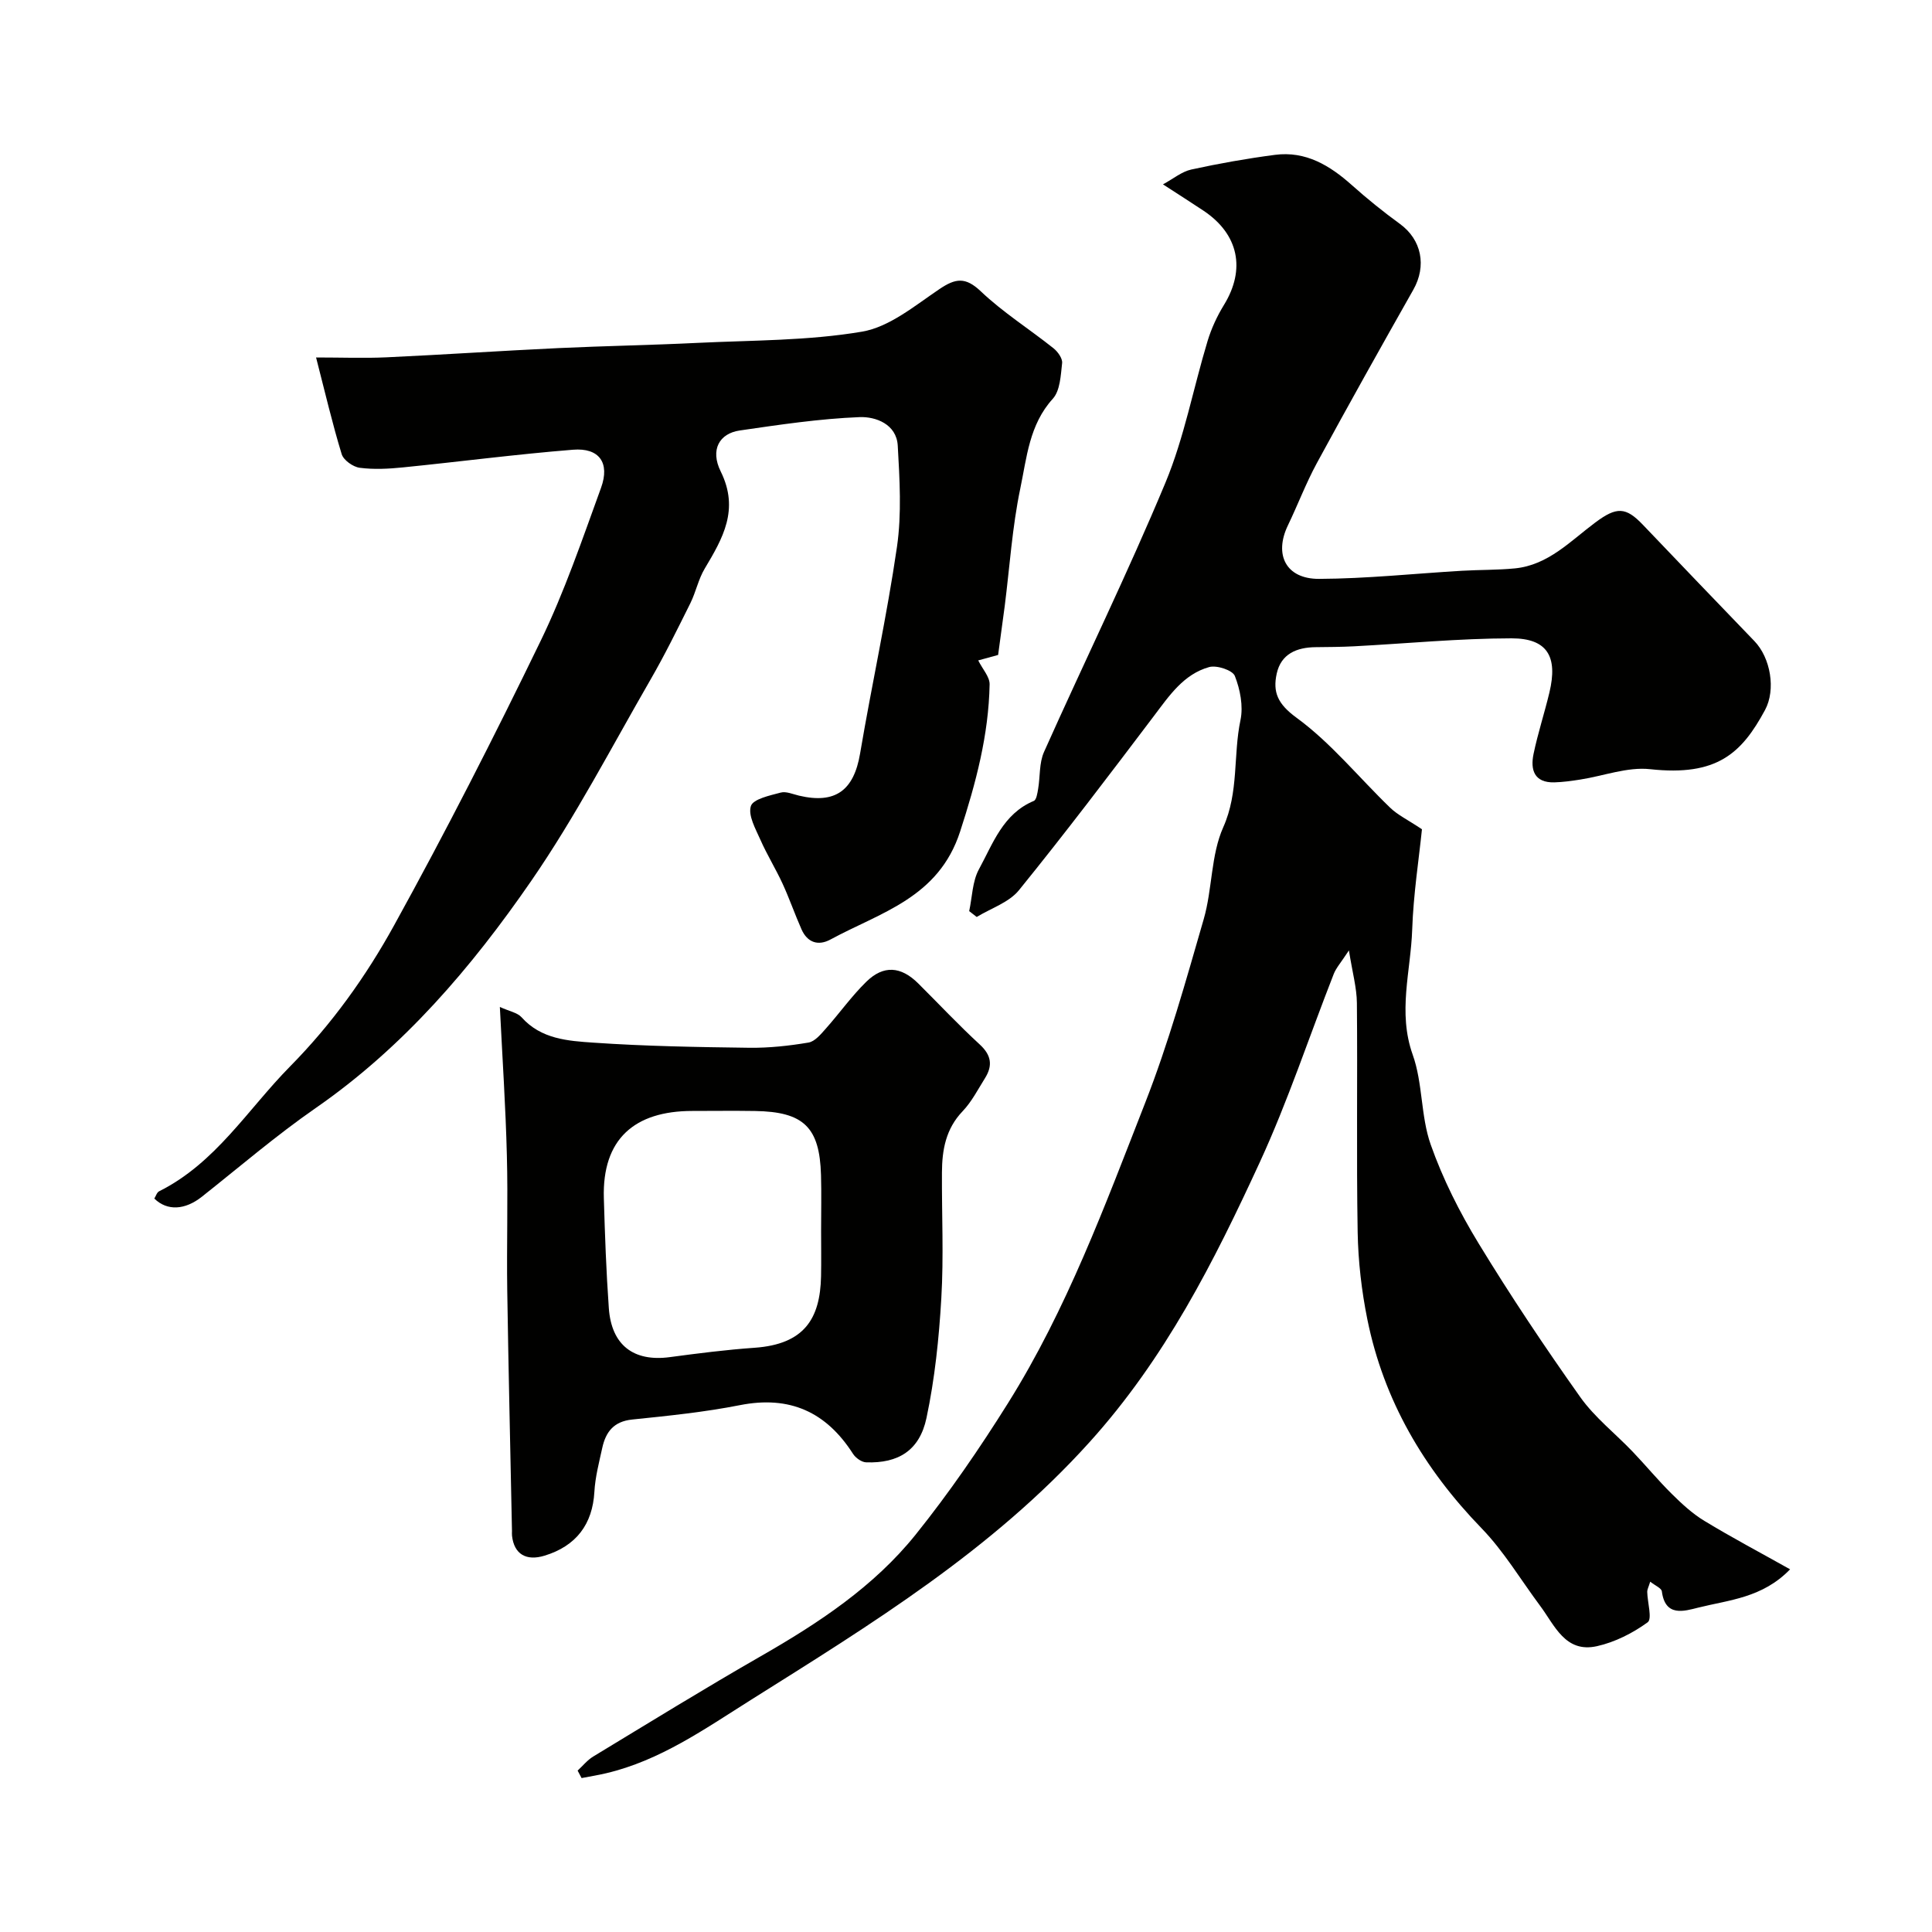 <svg enable-background="new 0 0 400 400" viewBox="0 0 400 400" xmlns="http://www.w3.org/2000/svg"><g fill="#010100"><path d="m119.59 366.58c1.07-.98 2.01-2.17 3.23-2.91 11.54-6.99 23.03-14.08 34.73-20.79 11.93-6.84 23.37-14.38 32.02-25.15 6.93-8.63 13.25-17.84 19.13-27.23 12.17-19.43 20.08-40.92 28.38-62.13 4.85-12.38 8.44-25.28 12.14-38.08 1.8-6.23 1.46-13.25 4.05-19.04 3.25-7.29 2.02-14.86 3.56-22.18.6-2.88-.07-6.33-1.17-9.12-.46-1.19-3.75-2.28-5.32-1.84-5.29 1.48-8.26 5.93-11.43 10.12-9.18 12.13-18.37 24.27-27.95 36.08-2.06 2.54-5.78 3.73-8.74 5.54-.52-.4-1.04-.81-1.56-1.21.63-2.9.65-6.14 2.01-8.65 2.91-5.33 4.98-11.5 11.37-14.17.55-.23.74-1.59.89-2.46.44-2.56.2-5.39 1.22-7.67 8.31-18.61 17.3-36.94 25.14-55.75 3.9-9.37 5.77-19.58 8.73-29.35.79-2.6 1.97-5.15 3.39-7.46 4.53-7.37 3.05-14.63-4.21-19.49-2.56-1.71-5.16-3.35-8.42-5.47 2.16-1.17 3.89-2.64 5.86-3.07 5.72-1.25 11.52-2.28 17.33-3.04 6.36-.83 11.35 2.19 15.92 6.27 3.17 2.83 6.5 5.52 9.94 8.02 4.5 3.27 5.58 8.7 2.78 13.64-6.75 11.92-13.44 23.87-19.98 35.91-2.25 4.15-3.93 8.61-5.98 12.87-2.92 6.06-.42 11.1 6.43 11.08 9.88-.04 19.75-1.1 29.62-1.68 3.64-.21 7.31-.14 10.93-.49 6.93-.68 11.51-5.67 16.67-9.51 4.39-3.27 6.28-3.26 9.85.49 7.68 8.04 15.36 16.07 23.08 24.07 3.35 3.48 4.48 10.03 2.2 14.27-4.83 8.95-9.92 13.77-23.8 12.25-4.68-.51-9.63 1.4-14.46 2.15-1.78.28-3.58.53-5.37.58-4.14.1-4.98-2.58-4.3-5.86.89-4.29 2.27-8.48 3.29-12.75 1.78-7.44-.43-11.21-7.83-11.21-10.87.01-21.75 1.08-32.62 1.65-2.65.14-5.32.15-7.97.18-3.91.04-7.14 1.39-8.04 5.47-.84 3.84.19 6.28 4.09 9.13 7.18 5.24 12.93 12.41 19.41 18.65 1.54 1.49 3.59 2.46 6.57 4.45-.62 6.1-1.77 13.42-2.02 20.77-.29 8.6-3.04 17.1.11 25.92 2.1 5.89 1.64 12.69 3.72 18.59 2.51 7.12 5.99 14.02 9.93 20.48 6.61 10.85 13.69 21.44 21.04 31.81 2.99 4.21 7.24 7.52 10.85 11.3 2.73 2.86 5.26 5.93 8.07 8.71 2.08 2.06 4.29 4.11 6.77 5.61 5.68 3.45 11.56 6.56 17.75 10.03-5.73 5.93-12.66 6.34-19.01 7.93-2.93.73-6.85 1.99-7.54-3.36-.09-.68-1.4-1.2-2.41-2.01-.36 1.16-.63 1.63-.62 2.08.04 2.19 1.07 5.62.09 6.33-3.08 2.24-6.77 4.11-10.48 4.94-6.59 1.48-8.76-4.31-11.81-8.39-4-5.37-7.48-11.25-12.1-16.02-11.93-12.31-20.25-26.46-23.65-43.27-1.19-5.9-1.89-11.98-2-17.99-.27-15.82-.01-31.66-.16-47.49-.03-3.14-.92-6.28-1.65-10.89-1.66 2.53-2.64 3.61-3.14 4.87-5.1 13-9.48 26.32-15.31 38.98-9.5 20.61-19.58 40.61-35.27 57.98-20.24 22.42-45.17 37.67-70.13 53.37-9.54 6-18.73 12.52-29.93 15.16-1.68.4-3.39.67-5.09 1-.27-.5-.54-1.02-.82-1.55z"/><path d="m206.65 135.6c-1.56.43-3.09.85-4.12 1.13.91 1.83 2.39 3.41 2.36 4.96-.2 10.51-2.84 20.41-6.11 30.48-4.46 13.74-16.45 16.71-26.83 22.34-2.56 1.39-4.8.63-6.01-2.11-1.38-3.11-2.49-6.34-3.91-9.43s-3.23-6-4.6-9.11c-1-2.26-2.58-5.03-1.97-6.97.46-1.46 3.92-2.19 6.16-2.79 1.13-.31 2.54.33 3.81.63 7.54 1.78 11.35-1.09 12.64-8.71 2.42-14.29 5.56-28.48 7.64-42.81.99-6.85.55-13.98.16-20.94-.25-4.48-4.61-6.04-7.9-5.91-8.3.33-16.58 1.57-24.83 2.77-4.18.61-6.16 3.96-3.92 8.49 3.89 7.87.44 13.81-3.32 20.11-1.31 2.19-1.82 4.83-2.96 7.14-2.66 5.34-5.29 10.7-8.27 15.86-8.07 13.99-15.55 28.4-24.69 41.66-12.34 17.89-26.43 34.41-44.61 47.01-8.18 5.67-15.78 12.2-23.6 18.39-3.45 2.72-7.13 2.99-9.82.36.31-.49.52-1.27 1-1.51 11.71-5.85 18.32-16.94 27.11-25.85 8.67-8.79 15.71-18.64 21.54-29.22 10.66-19.32 20.7-39 30.32-58.85 4.95-10.2 8.63-21.04 12.52-31.73 1.88-5.18-.39-8.32-5.8-7.88-11.76.94-23.47 2.48-35.22 3.66-2.96.3-6.01.46-8.94.08-1.39-.18-3.36-1.58-3.74-2.83-1.93-6.31-3.43-12.76-5.3-20.01 5.36 0 9.97.18 14.56-.03 11.87-.55 23.73-1.35 35.6-1.91 9.59-.45 19.2-.61 28.79-1.08 11.38-.55 22.89-.43 34.06-2.32 5.7-.96 10.96-5.39 16.04-8.81 3.34-2.25 5.38-2.58 8.59.47 4.59 4.36 10.05 7.8 15.03 11.77.89.71 1.9 2.11 1.79 3.08-.29 2.54-.4 5.69-1.93 7.38-4.88 5.37-5.39 12.19-6.73 18.58-1.67 7.98-2.19 16.2-3.22 24.31-.44 3.23-.89 6.48-1.37 10.15z"/><path d="m103.49 208.48c1.96.9 3.63 1.17 4.5 2.14 4.03 4.53 9.62 4.89 14.88 5.25 10.73.74 21.5.92 32.26 1.06 4.09.05 8.22-.4 12.26-1.08 1.33-.22 2.57-1.74 3.59-2.89 2.84-3.19 5.33-6.72 8.37-9.69 3.57-3.51 7.19-3.21 10.75.33 4.25 4.22 8.35 8.61 12.76 12.66 2.41 2.22 2.69 4.37 1.08 6.95-1.47 2.35-2.77 4.9-4.65 6.87-3.47 3.63-4.25 7.99-4.27 12.66-.05 8.68.38 17.39-.13 26.04-.48 8.3-1.35 16.67-3.07 24.79-1.43 6.75-5.85 9.43-12.5 9.19-.94-.03-2.18-.92-2.72-1.77-5.55-8.67-13.1-12.1-23.4-10.07-7.35 1.45-14.85 2.21-22.32 2.98-3.82.39-5.47 2.58-6.19 5.88-.66 3.01-1.46 6.04-1.63 9.1-.38 6.66-3.73 11.19-10.3 13.2-3.84 1.18-6.33-.33-6.75-4.11-.04-.33-.01-.67-.01-1-.33-16.59-.73-33.17-.98-49.76-.14-9.35.17-18.7-.08-28.04-.25-10-.92-19.99-1.45-30.69zm66.51 46.28c0-3.83.09-7.66-.02-11.48-.28-9.9-3.58-13.1-13.65-13.26-4.33-.07-8.65-.01-12.98-.01-12.02 0-18.69 5.85-18.33 18.06.22 7.59.49 15.19 1.03 22.76.54 7.68 5.14 11.15 12.62 10.15 5.84-.78 11.69-1.53 17.56-1.94 10.31-.73 13.58-6.03 13.76-14.8.06-3.16.01-6.32.01-9.48z"/></g></svg>